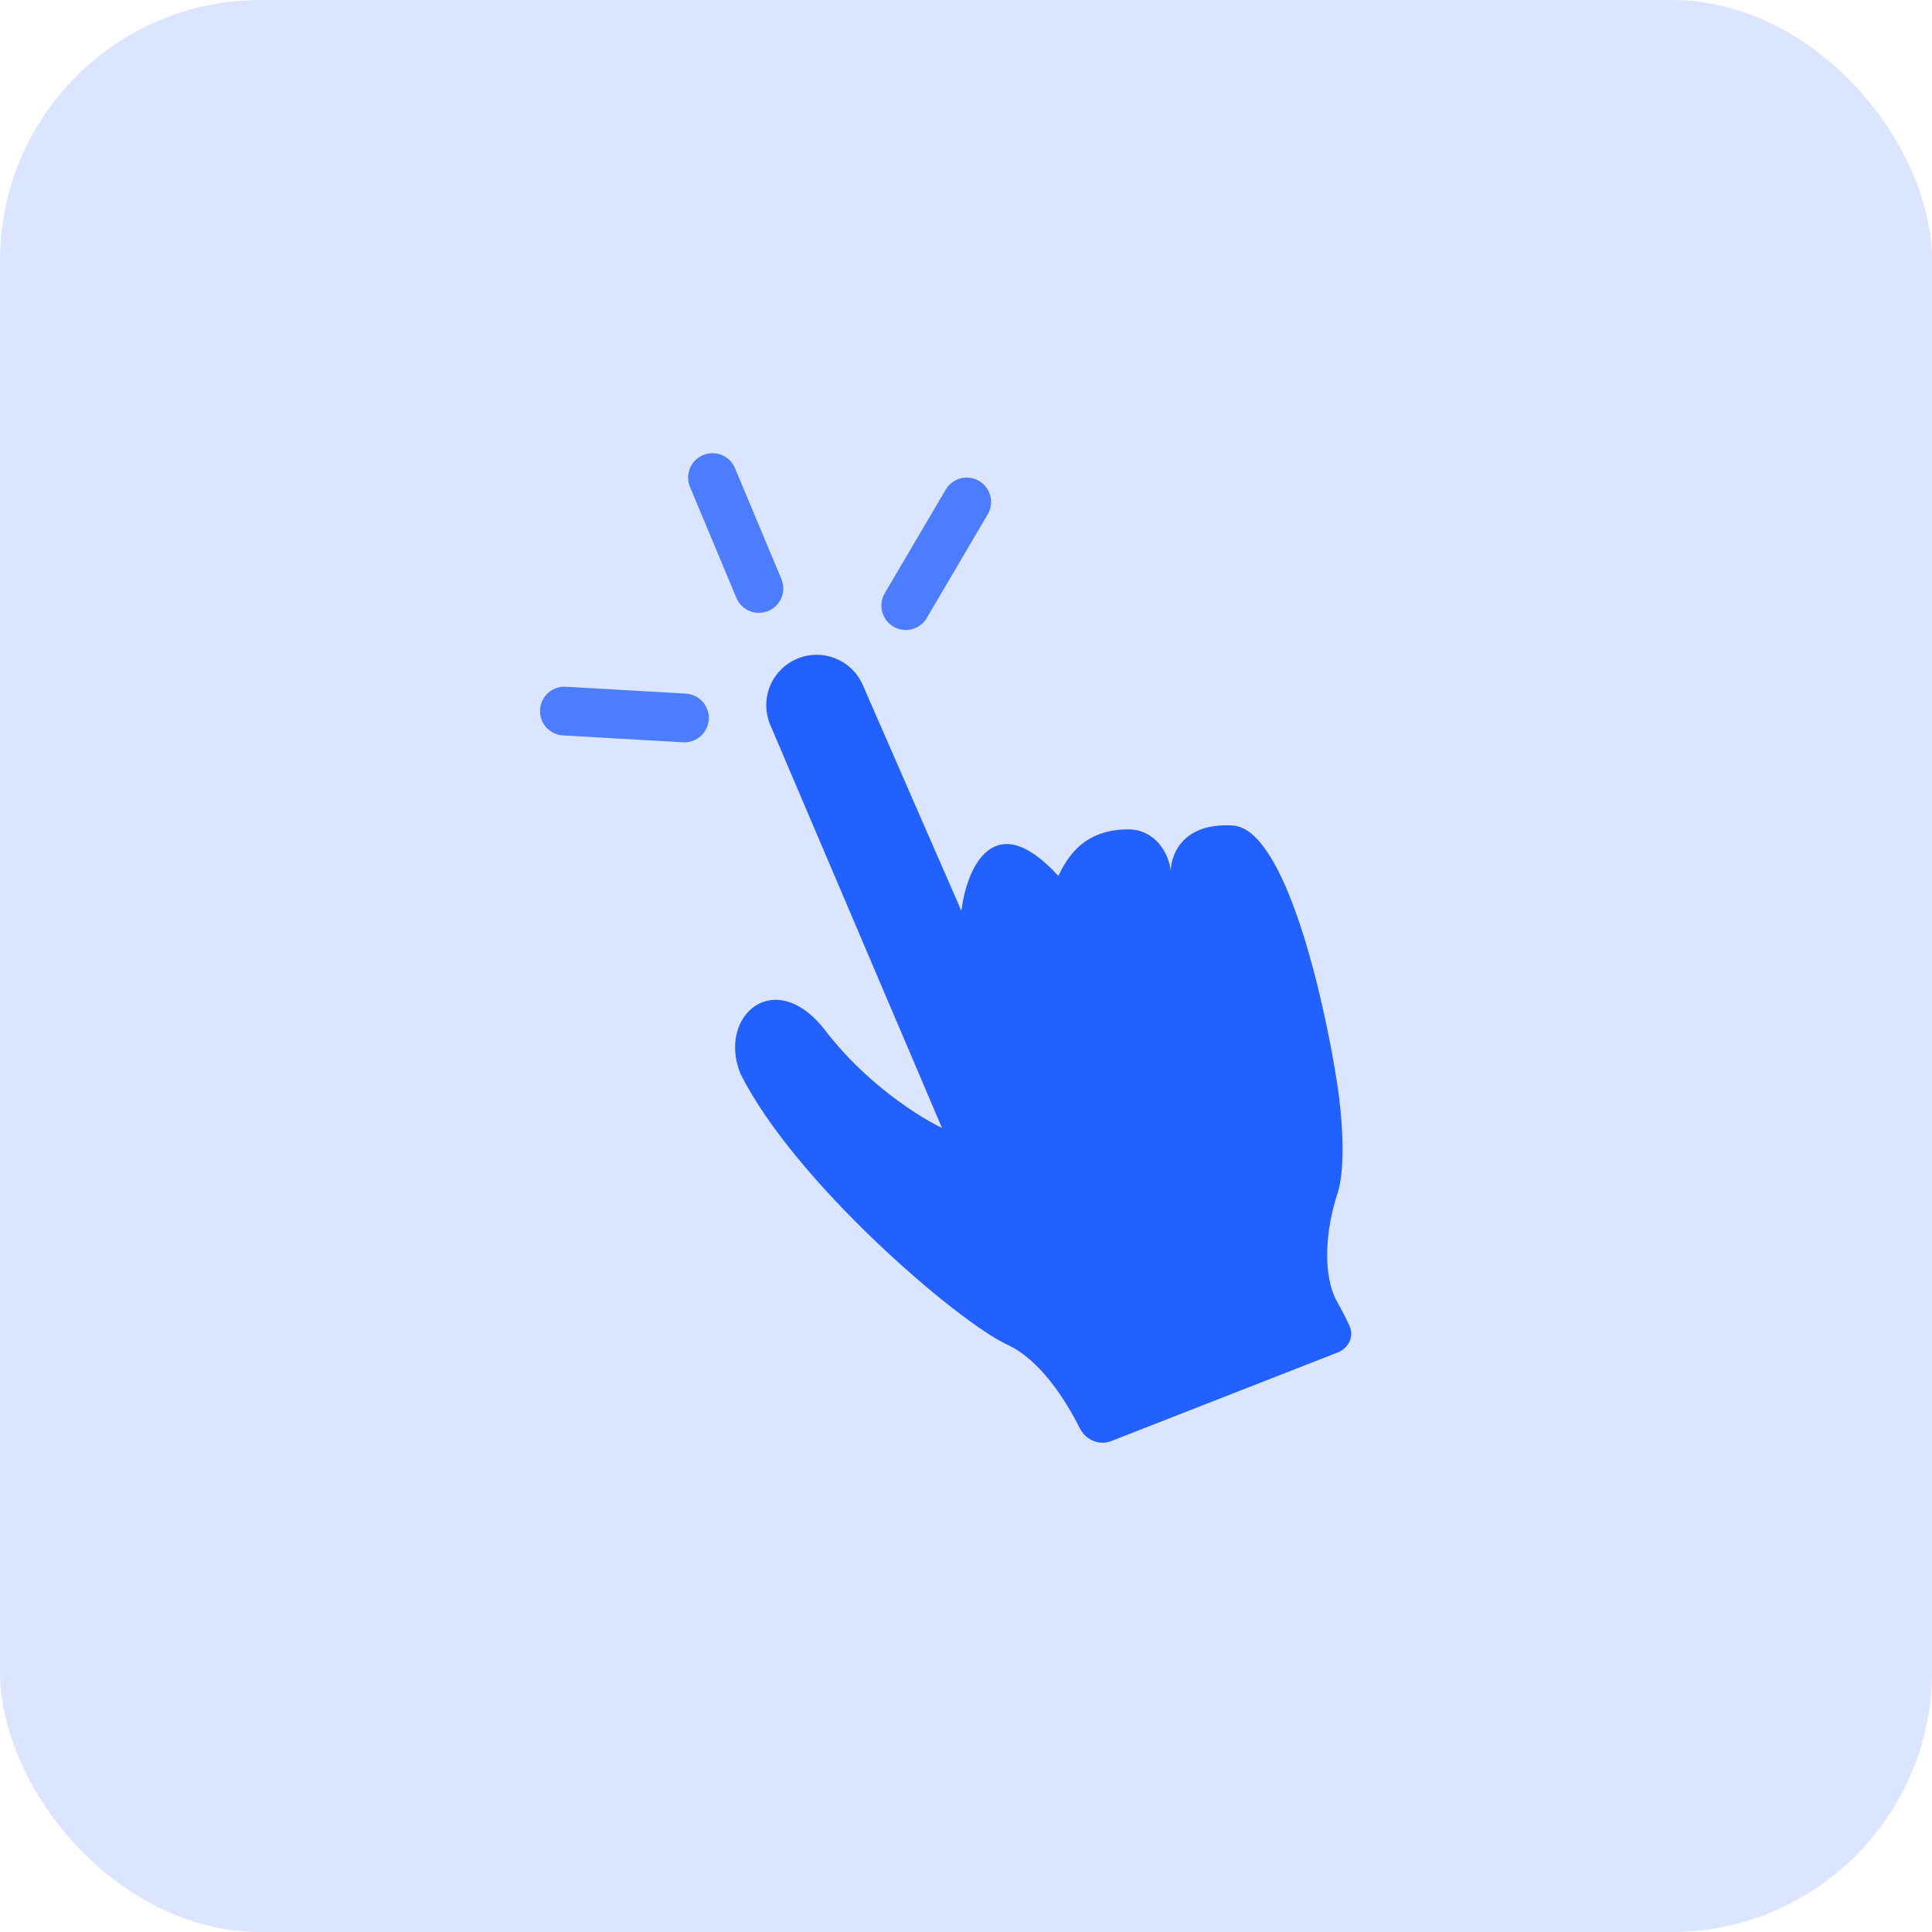 <svg width="89" height="89" viewBox="0 0 89 89" fill="none" xmlns="http://www.w3.org/2000/svg">
<path d="M49.741 65.793C49.067 64.439 47.883 62.63 46.429 61.959C44.107 60.887 36.607 54.458 34.106 49.457C33.035 46.779 35.714 44.457 38.035 47.493C39.893 49.922 42.381 51.482 43.393 51.958L35.484 33.395C35.009 32.28 35.471 30.988 36.545 30.428C37.737 29.806 39.207 30.324 39.745 31.556L44.286 41.957C44.524 40.052 45.751 37.064 48.751 40.35C49.108 39.635 49.822 38.207 51.965 38.207C53.25 38.207 53.861 39.362 53.928 40.114C53.971 39.245 54.571 37.898 56.787 38.028C59.216 38.171 61.014 46.065 61.609 49.993C61.788 51.124 62.038 53.708 61.609 54.994C61.073 56.601 60.895 58.744 61.609 59.994C61.845 60.408 62.029 60.774 62.167 61.079C62.389 61.57 62.126 62.106 61.624 62.302L51.186 66.386C50.632 66.603 50.007 66.326 49.741 65.793Z" fill="#2461FF"/>
<path d="M41.725 27.898L44.532 23.125" stroke="#5584FF" stroke-width="2.246" stroke-linecap="round"/>
<path d="M31.528 33.073L25.999 32.757" stroke="#5584FF" stroke-width="2.246" stroke-linecap="round"/>
<path d="M34.959 27.108L32.822 22" stroke="#5584FF" stroke-width="2.246" stroke-linecap="round"/>
<rect width="89" height="89" rx="12" fill="#1A5AFF" fill-opacity="0.16"/>
</svg>
